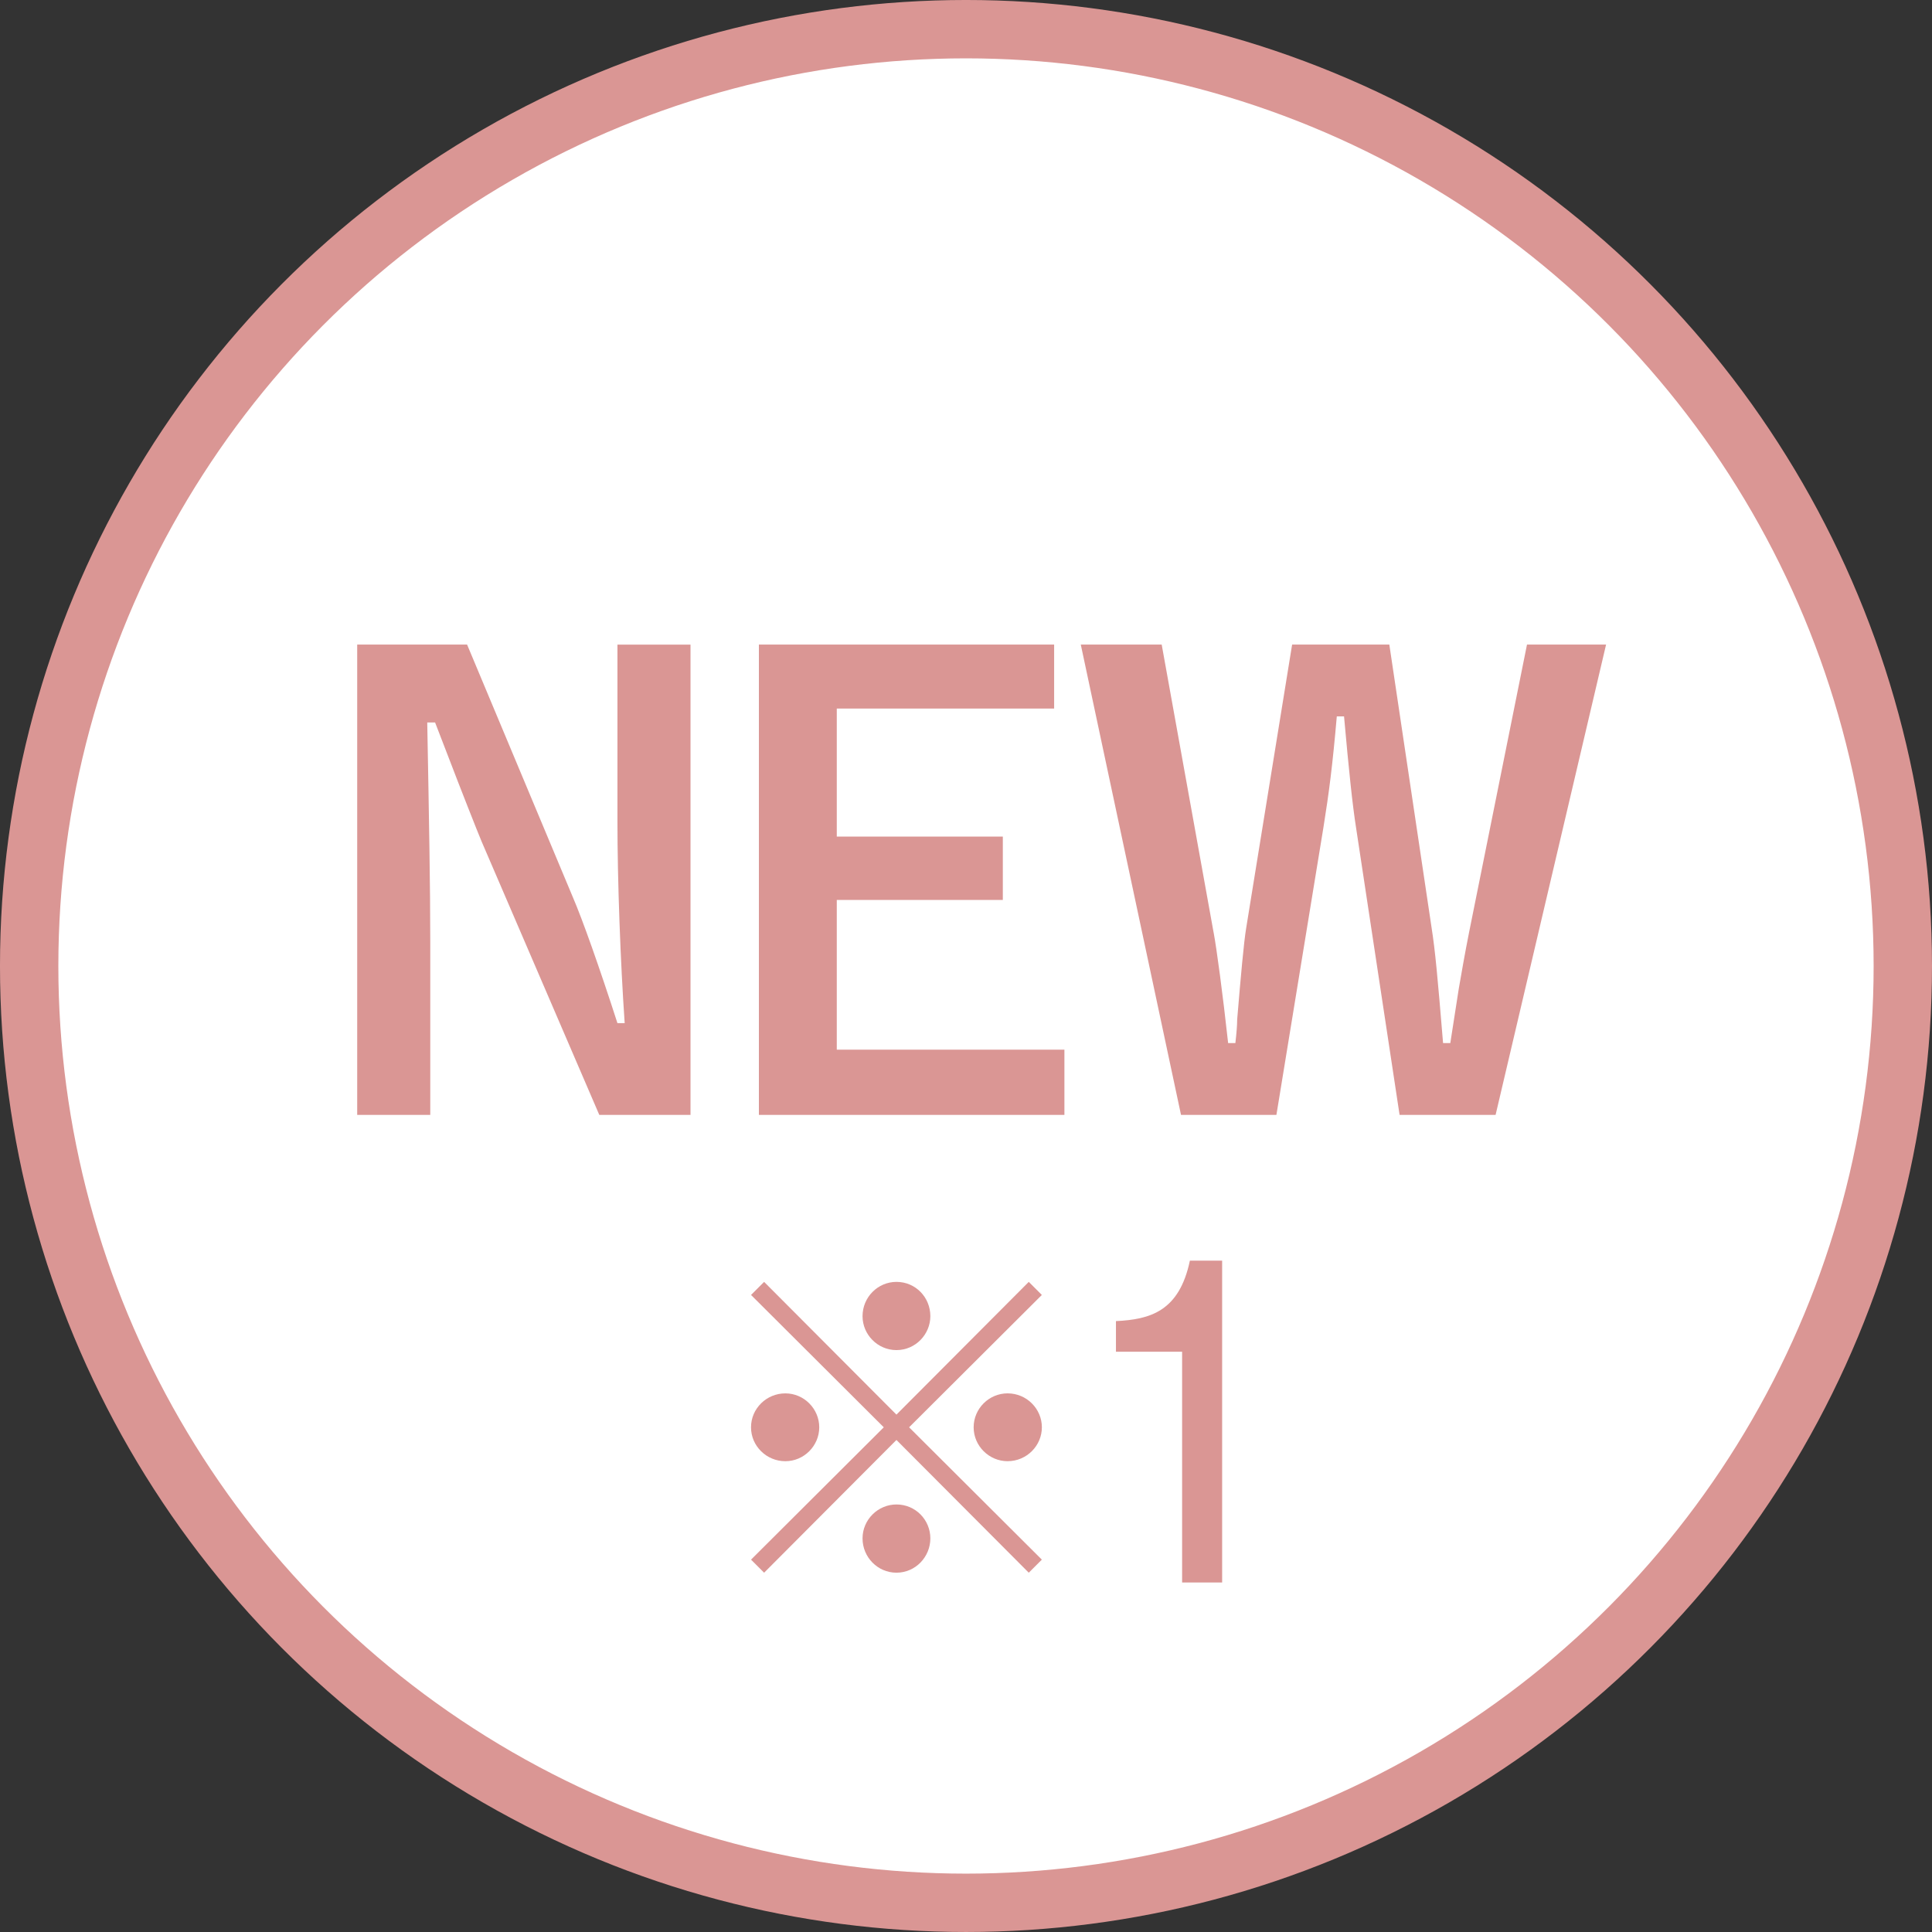 <?xml version="1.0" encoding="UTF-8"?>
<svg id="_レイヤー_2" data-name="レイヤー 2" xmlns="http://www.w3.org/2000/svg" viewBox="0 0 112.593 112.593">
  <rect x="0" y="0" width="112.593" height="112.593" fill="#333333" stroke="none"/>
  <defs>
    <style>
      .cls-1 {
        fill: #da9694;
      }

      .cls-2 {
        fill: #fff;
        stroke: #da9694;
        stroke-miterlimit: 10;
        stroke-width: 3.401px;
      }
    </style>
  </defs>
  <g id="LP">
    <g>
      <circle class="cls-2" cx="56.296" cy="56.296" r="54.596"/>
      <g>
        <path class="cls-1" d="m40.239,64.975h-5.313l-6.861-15.939c-.211-.493-1.372-3.448-1.759-4.469q-.633-1.653-.95-2.463h-.457c.105,5.665.176,9.57.176,12.772v10.099h-4.258v-27.41h6.404l6.158,14.708c.563,1.302,1.548,4.081,2.604,7.354h.422c-.246-3.554-.422-8.269-.422-11.787v-10.274h4.258v27.41Z"/>
        <path class="cls-1" d="m61.433,37.564v3.729h-12.667v7.46h9.677v3.694h-9.677v8.727h13.266v3.8h-17.805v-27.41h17.207Z"/>
        <path class="cls-1" d="m70.729,54.349c.176.949.528,3.554.844,6.438h.422c.07-.598.105-1.056.105-1.372.211-2.533.387-4.504.528-5.349l2.674-16.502h5.665l2.463,16.502c.211,1.338.352,2.886.669,6.721h.422q.176-1.091.493-3.166c.141-.81.352-2.041.598-3.272l3.378-16.784h4.609l-6.439,27.41h-5.595l-2.533-16.714c-.211-1.337-.422-3.343-.704-6.51h-.422c-.247,2.851-.458,4.469-.774,6.439l-2.745,16.784h-5.56l-5.841-27.41h4.715l3.026,16.784Z"/>
      </g>
      <g>
        <path class="cls-1" d="m44.531,91.654l-.762-.762,7.736-7.712-7.736-7.713.762-.762,7.712,7.736,7.712-7.736.762.762-7.736,7.713,7.736,7.712-.762.762-7.712-7.736-7.712,7.736Zm3.213-8.474c0,1.07-.881,1.976-1.976,1.976s-2-.881-2-1.976c0-1.096.905-1.977,2-1.977s1.976.905,1.976,1.977Zm6.475-6.475c0,1.047-.857,1.976-1.976,1.976-1.095,0-1.976-.905-1.976-1.976,0-1.119.904-2,1.976-2,1.119,0,1.976.904,1.976,2Zm0,12.949c0,1.07-.857,1.999-1.976,1.999-1.095,0-1.976-.904-1.976-1.999,0-1.096.904-1.977,1.976-1.977,1.119,0,1.976.905,1.976,1.977Zm6.499-6.475c0,1.07-.881,1.976-2,1.976-1.071,0-1.976-.881-1.976-1.976,0-1.096.904-1.977,1.976-1.977,1.119,0,2.0.905,2,1.977Z"/>
        <path class="cls-1" d="m71.224,92.225h-2.333v-13.449h-3.856v-1.785c2-.096,3.689-.571,4.309-3.523h1.88v18.758Z"/>
      </g>
    </g>
  </g>
</svg>